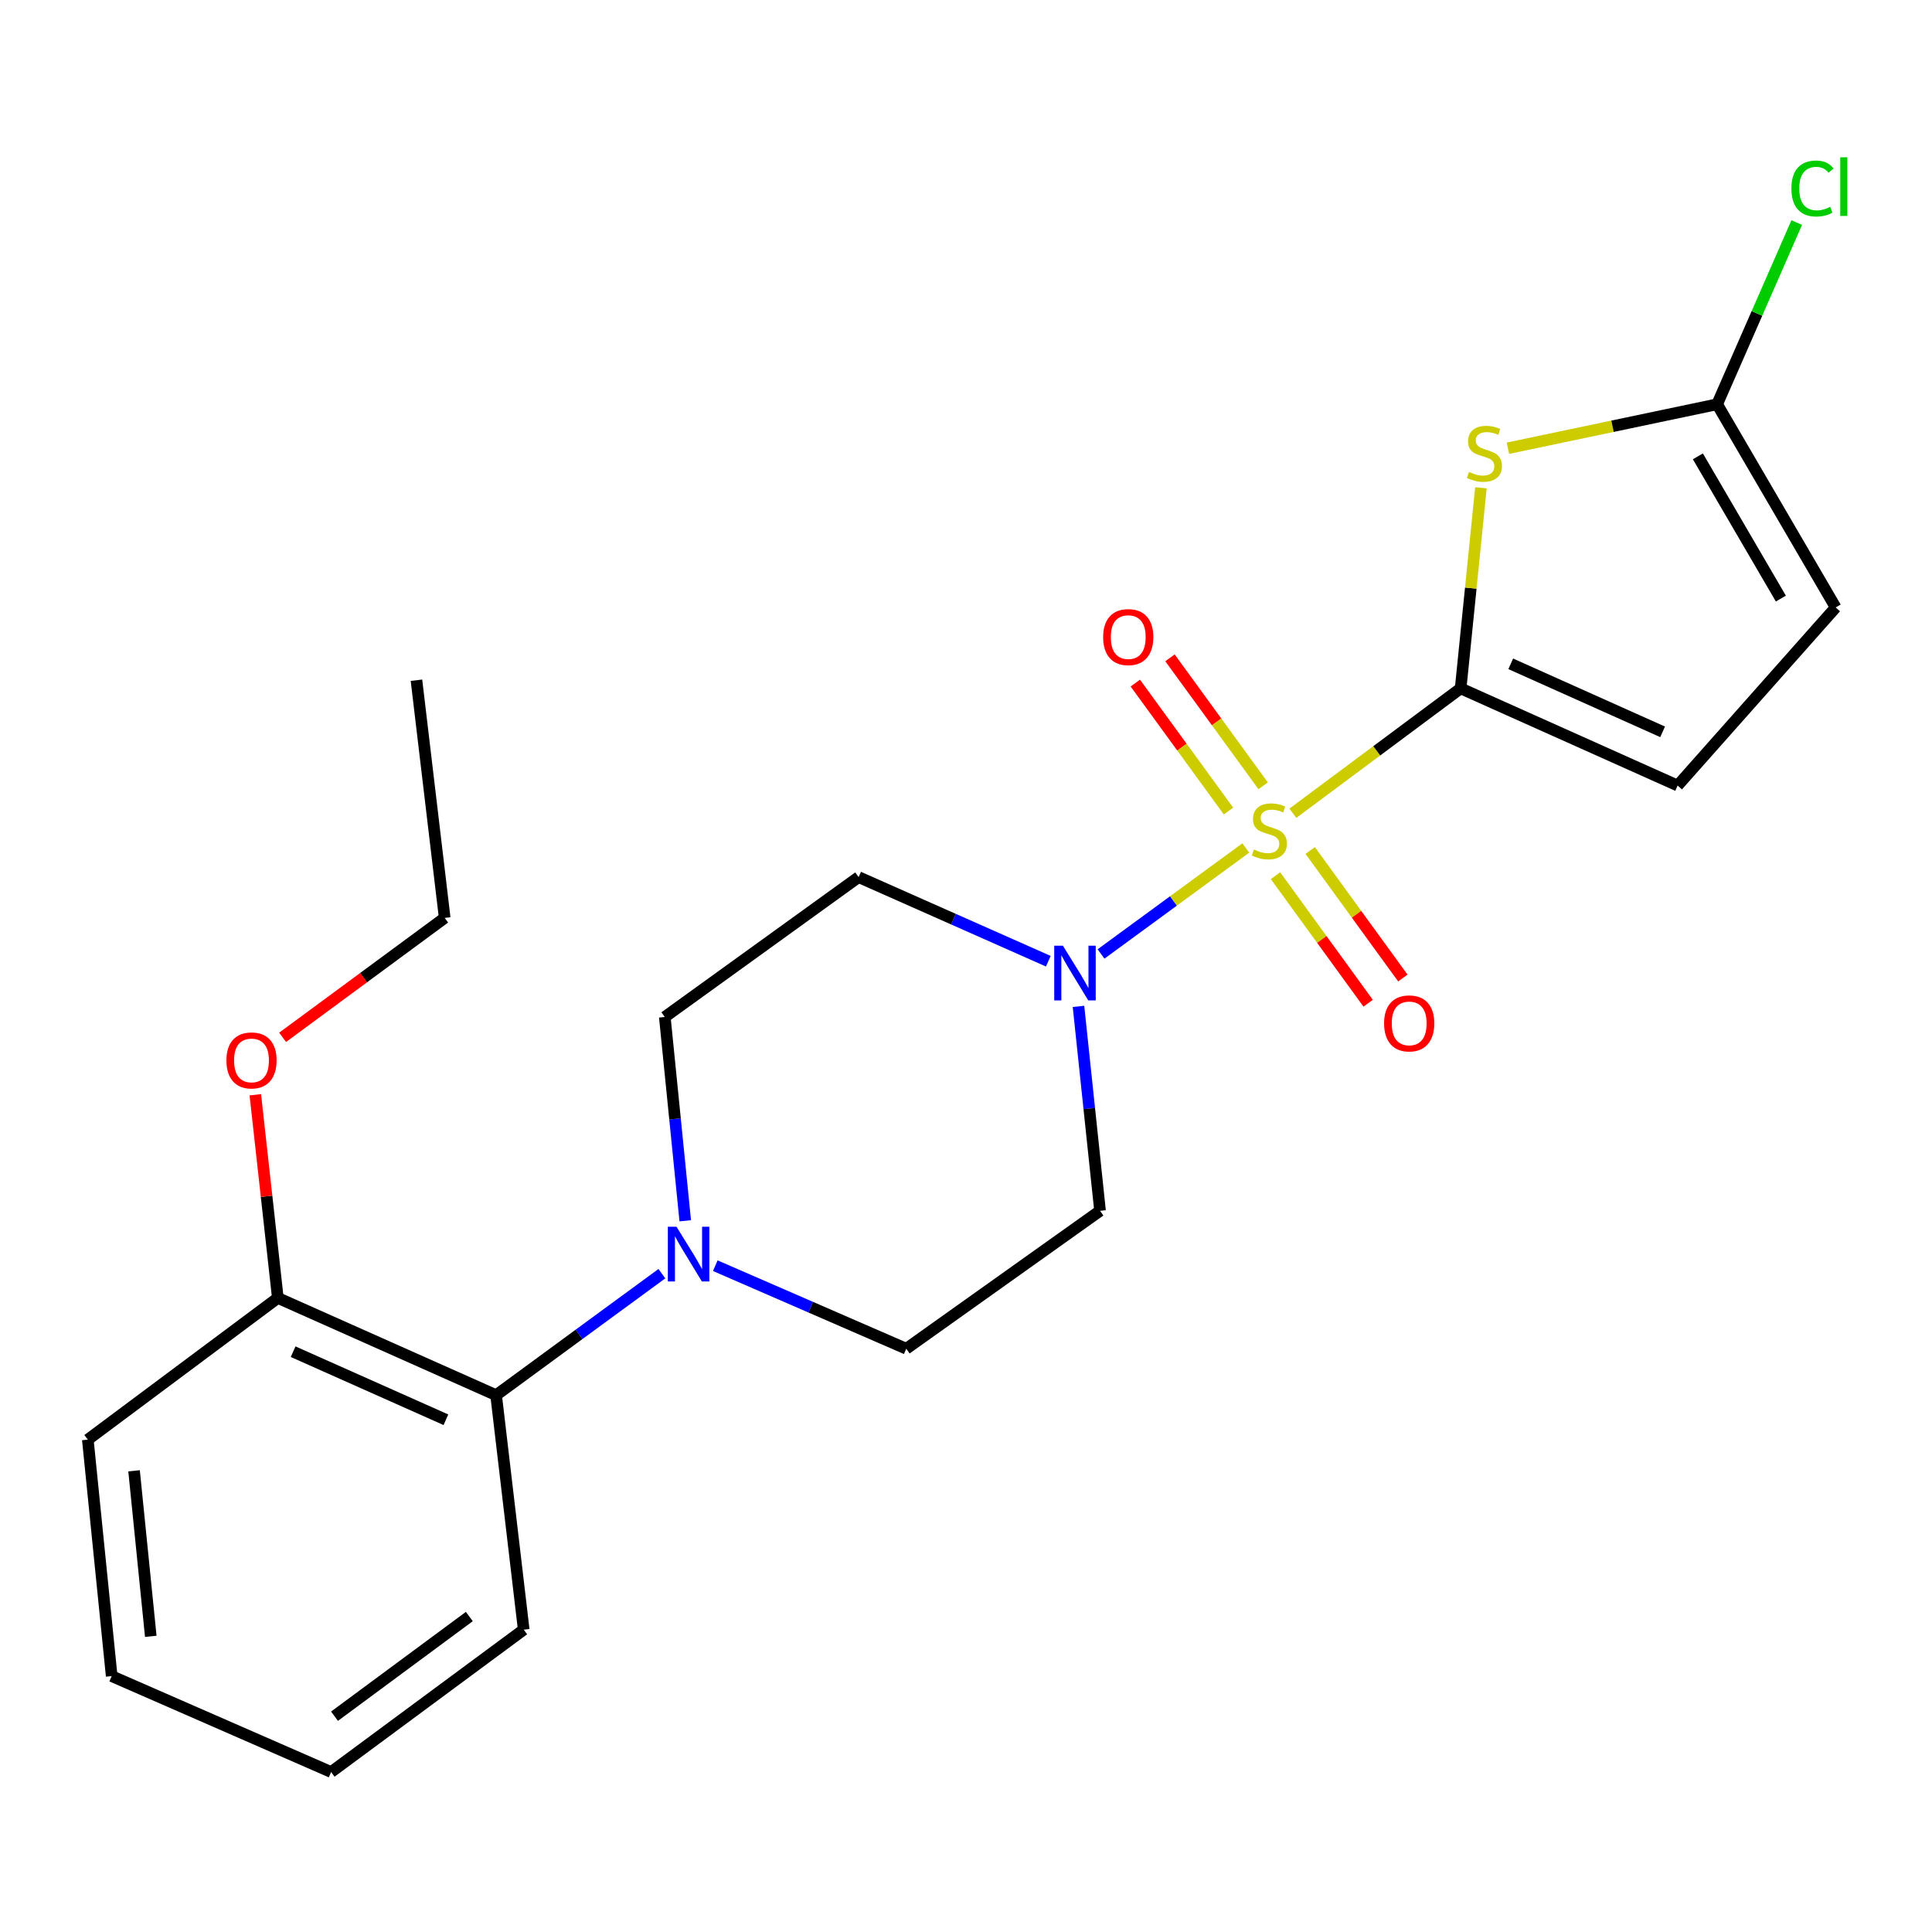 <?xml version='1.0' encoding='iso-8859-1'?>
<svg version='1.1' baseProfile='full'
              xmlns='http://www.w3.org/2000/svg'
                      xmlns:rdkit='http://www.rdkit.org/xml'
                      xmlns:xlink='http://www.w3.org/1999/xlink'
                  xml:space='preserve'
width='1000px' height='1000px' viewBox='0 0 1000 1000'>
<!-- END OF HEADER -->
<rect style='opacity:1.0;fill:#FFFFFF;stroke:none' width='1000' height='1000' x='0' y='0'> </rect>
<path class='bond-0' d='M 669.181,420.938 L 712.607,388.62' style='fill:none;fill-rule:evenodd;stroke:#CCCC00;stroke-width:6px;stroke-linecap:butt;stroke-linejoin:miter;stroke-opacity:1' />
<path class='bond-0' d='M 712.607,388.62 L 756.032,356.303' style='fill:none;fill-rule:evenodd;stroke:#000000;stroke-width:6px;stroke-linecap:butt;stroke-linejoin:miter;stroke-opacity:1' />
<path class='bond-2' d='M 644.819,438.921 L 607.353,466.349' style='fill:none;fill-rule:evenodd;stroke:#CCCC00;stroke-width:6px;stroke-linecap:butt;stroke-linejoin:miter;stroke-opacity:1' />
<path class='bond-2' d='M 607.353,466.349 L 569.887,493.776' style='fill:none;fill-rule:evenodd;stroke:#0000FF;stroke-width:6px;stroke-linecap:butt;stroke-linejoin:miter;stroke-opacity:1' />
<path class='bond-8' d='M 653.805,406.728 L 629.693,373.61' style='fill:none;fill-rule:evenodd;stroke:#CCCC00;stroke-width:6px;stroke-linecap:butt;stroke-linejoin:miter;stroke-opacity:1' />
<path class='bond-8' d='M 629.693,373.61 L 605.58,340.493' style='fill:none;fill-rule:evenodd;stroke:#FF0000;stroke-width:6px;stroke-linecap:butt;stroke-linejoin:miter;stroke-opacity:1' />
<path class='bond-8' d='M 635.862,419.792 L 611.749,386.675' style='fill:none;fill-rule:evenodd;stroke:#CCCC00;stroke-width:6px;stroke-linecap:butt;stroke-linejoin:miter;stroke-opacity:1' />
<path class='bond-8' d='M 611.749,386.675 L 587.637,353.557' style='fill:none;fill-rule:evenodd;stroke:#FF0000;stroke-width:6px;stroke-linecap:butt;stroke-linejoin:miter;stroke-opacity:1' />
<path class='bond-9' d='M 660.196,453.251 L 684.175,486.259' style='fill:none;fill-rule:evenodd;stroke:#CCCC00;stroke-width:6px;stroke-linecap:butt;stroke-linejoin:miter;stroke-opacity:1' />
<path class='bond-9' d='M 684.175,486.259 L 708.155,519.266' style='fill:none;fill-rule:evenodd;stroke:#FF0000;stroke-width:6px;stroke-linecap:butt;stroke-linejoin:miter;stroke-opacity:1' />
<path class='bond-9' d='M 678.153,440.206 L 702.133,473.213' style='fill:none;fill-rule:evenodd;stroke:#CCCC00;stroke-width:6px;stroke-linecap:butt;stroke-linejoin:miter;stroke-opacity:1' />
<path class='bond-9' d='M 702.133,473.213 L 726.112,506.221' style='fill:none;fill-rule:evenodd;stroke:#FF0000;stroke-width:6px;stroke-linecap:butt;stroke-linejoin:miter;stroke-opacity:1' />
<path class='bond-1' d='M 756.032,356.303 L 761.279,304.401' style='fill:none;fill-rule:evenodd;stroke:#000000;stroke-width:6px;stroke-linecap:butt;stroke-linejoin:miter;stroke-opacity:1' />
<path class='bond-1' d='M 761.279,304.401 L 766.525,252.499' style='fill:none;fill-rule:evenodd;stroke:#CCCC00;stroke-width:6px;stroke-linecap:butt;stroke-linejoin:miter;stroke-opacity:1' />
<path class='bond-5' d='M 756.032,356.303 L 868.342,406.6' style='fill:none;fill-rule:evenodd;stroke:#000000;stroke-width:6px;stroke-linecap:butt;stroke-linejoin:miter;stroke-opacity:1' />
<path class='bond-5' d='M 781.951,343.59 L 860.567,378.799' style='fill:none;fill-rule:evenodd;stroke:#000000;stroke-width:6px;stroke-linecap:butt;stroke-linejoin:miter;stroke-opacity:1' />
<path class='bond-3' d='M 780.496,232.005 L 834.641,220.625' style='fill:none;fill-rule:evenodd;stroke:#CCCC00;stroke-width:6px;stroke-linecap:butt;stroke-linejoin:miter;stroke-opacity:1' />
<path class='bond-3' d='M 834.641,220.625 L 888.786,209.245' style='fill:none;fill-rule:evenodd;stroke:#000000;stroke-width:6px;stroke-linecap:butt;stroke-linejoin:miter;stroke-opacity:1' />
<path class='bond-10' d='M 558.227,520.898 L 563.804,573.802' style='fill:none;fill-rule:evenodd;stroke:#0000FF;stroke-width:6px;stroke-linecap:butt;stroke-linejoin:miter;stroke-opacity:1' />
<path class='bond-10' d='M 563.804,573.802 L 569.38,626.706' style='fill:none;fill-rule:evenodd;stroke:#000000;stroke-width:6px;stroke-linecap:butt;stroke-linejoin:miter;stroke-opacity:1' />
<path class='bond-11' d='M 542.606,497.524 L 493.513,475.756' style='fill:none;fill-rule:evenodd;stroke:#0000FF;stroke-width:6px;stroke-linecap:butt;stroke-linejoin:miter;stroke-opacity:1' />
<path class='bond-11' d='M 493.513,475.756 L 444.419,453.988' style='fill:none;fill-rule:evenodd;stroke:#000000;stroke-width:6px;stroke-linecap:butt;stroke-linejoin:miter;stroke-opacity:1' />
<path class='bond-15' d='M 888.786,209.245 L 909.389,162.225' style='fill:none;fill-rule:evenodd;stroke:#000000;stroke-width:6px;stroke-linecap:butt;stroke-linejoin:miter;stroke-opacity:1' />
<path class='bond-15' d='M 909.389,162.225 L 929.991,115.205' style='fill:none;fill-rule:evenodd;stroke:#00CC00;stroke-width:6px;stroke-linecap:butt;stroke-linejoin:miter;stroke-opacity:1' />
<path class='bond-24' d='M 888.786,209.245 L 950.145,314.415' style='fill:none;fill-rule:evenodd;stroke:#000000;stroke-width:6px;stroke-linecap:butt;stroke-linejoin:miter;stroke-opacity:1' />
<path class='bond-24' d='M 878.819,236.205 L 921.77,309.824' style='fill:none;fill-rule:evenodd;stroke:#000000;stroke-width:6px;stroke-linecap:butt;stroke-linejoin:miter;stroke-opacity:1' />
<path class='bond-4' d='M 354.683,631.868 L 349.389,579.131' style='fill:none;fill-rule:evenodd;stroke:#0000FF;stroke-width:6px;stroke-linecap:butt;stroke-linejoin:miter;stroke-opacity:1' />
<path class='bond-4' d='M 349.389,579.131 L 344.096,526.394' style='fill:none;fill-rule:evenodd;stroke:#000000;stroke-width:6px;stroke-linecap:butt;stroke-linejoin:miter;stroke-opacity:1' />
<path class='bond-6' d='M 342.586,659.246 L 299.683,690.69' style='fill:none;fill-rule:evenodd;stroke:#0000FF;stroke-width:6px;stroke-linecap:butt;stroke-linejoin:miter;stroke-opacity:1' />
<path class='bond-6' d='M 299.683,690.69 L 256.781,722.134' style='fill:none;fill-rule:evenodd;stroke:#000000;stroke-width:6px;stroke-linecap:butt;stroke-linejoin:miter;stroke-opacity:1' />
<path class='bond-23' d='M 370.226,655.117 L 419.653,676.609' style='fill:none;fill-rule:evenodd;stroke:#0000FF;stroke-width:6px;stroke-linecap:butt;stroke-linejoin:miter;stroke-opacity:1' />
<path class='bond-23' d='M 419.653,676.609 L 469.081,698.102' style='fill:none;fill-rule:evenodd;stroke:#000000;stroke-width:6px;stroke-linecap:butt;stroke-linejoin:miter;stroke-opacity:1' />
<path class='bond-7' d='M 868.342,406.6 L 950.145,314.415' style='fill:none;fill-rule:evenodd;stroke:#000000;stroke-width:6px;stroke-linecap:butt;stroke-linejoin:miter;stroke-opacity:1' />
<path class='bond-14' d='M 256.781,722.134 L 143.805,671.812' style='fill:none;fill-rule:evenodd;stroke:#000000;stroke-width:6px;stroke-linecap:butt;stroke-linejoin:miter;stroke-opacity:1' />
<path class='bond-14' d='M 230.803,734.861 L 151.721,699.636' style='fill:none;fill-rule:evenodd;stroke:#000000;stroke-width:6px;stroke-linecap:butt;stroke-linejoin:miter;stroke-opacity:1' />
<path class='bond-17' d='M 256.781,722.134 L 271.072,843.507' style='fill:none;fill-rule:evenodd;stroke:#000000;stroke-width:6px;stroke-linecap:butt;stroke-linejoin:miter;stroke-opacity:1' />
<path class='bond-12' d='M 569.38,626.706 L 469.081,698.102' style='fill:none;fill-rule:evenodd;stroke:#000000;stroke-width:6px;stroke-linecap:butt;stroke-linejoin:miter;stroke-opacity:1' />
<path class='bond-13' d='M 444.419,453.988 L 344.096,526.394' style='fill:none;fill-rule:evenodd;stroke:#000000;stroke-width:6px;stroke-linecap:butt;stroke-linejoin:miter;stroke-opacity:1' />
<path class='bond-16' d='M 143.805,671.812 L 137.981,619.227' style='fill:none;fill-rule:evenodd;stroke:#000000;stroke-width:6px;stroke-linecap:butt;stroke-linejoin:miter;stroke-opacity:1' />
<path class='bond-16' d='M 137.981,619.227 L 132.157,566.642' style='fill:none;fill-rule:evenodd;stroke:#FF0000;stroke-width:6px;stroke-linecap:butt;stroke-linejoin:miter;stroke-opacity:1' />
<path class='bond-18' d='M 143.805,671.812 L 45.455,745.156' style='fill:none;fill-rule:evenodd;stroke:#000000;stroke-width:6px;stroke-linecap:butt;stroke-linejoin:miter;stroke-opacity:1' />
<path class='bond-19' d='M 146.285,536.918 L 188.228,506.008' style='fill:none;fill-rule:evenodd;stroke:#FF0000;stroke-width:6px;stroke-linecap:butt;stroke-linejoin:miter;stroke-opacity:1' />
<path class='bond-19' d='M 188.228,506.008 L 230.171,475.098' style='fill:none;fill-rule:evenodd;stroke:#000000;stroke-width:6px;stroke-linecap:butt;stroke-linejoin:miter;stroke-opacity:1' />
<path class='bond-21' d='M 271.072,843.507 L 171.39,917.209' style='fill:none;fill-rule:evenodd;stroke:#000000;stroke-width:6px;stroke-linecap:butt;stroke-linejoin:miter;stroke-opacity:1' />
<path class='bond-21' d='M 242.924,836.715 L 173.146,888.306' style='fill:none;fill-rule:evenodd;stroke:#000000;stroke-width:6px;stroke-linecap:butt;stroke-linejoin:miter;stroke-opacity:1' />
<path class='bond-25' d='M 45.455,745.156 L 57.81,867.552' style='fill:none;fill-rule:evenodd;stroke:#000000;stroke-width:6px;stroke-linecap:butt;stroke-linejoin:miter;stroke-opacity:1' />
<path class='bond-25' d='M 69.391,761.286 L 78.04,846.964' style='fill:none;fill-rule:evenodd;stroke:#000000;stroke-width:6px;stroke-linecap:butt;stroke-linejoin:miter;stroke-opacity:1' />
<path class='bond-20' d='M 230.171,475.098 L 215.559,352.086' style='fill:none;fill-rule:evenodd;stroke:#000000;stroke-width:6px;stroke-linecap:butt;stroke-linejoin:miter;stroke-opacity:1' />
<path class='bond-22' d='M 171.39,917.209 L 57.81,867.552' style='fill:none;fill-rule:evenodd;stroke:#000000;stroke-width:6px;stroke-linecap:butt;stroke-linejoin:miter;stroke-opacity:1' />
<path  class='atom-0' d='M 649.016 439.712
Q 649.336 439.832, 650.656 440.392
Q 651.976 440.952, 653.416 441.312
Q 654.896 441.632, 656.336 441.632
Q 659.016 441.632, 660.576 440.352
Q 662.136 439.032, 662.136 436.752
Q 662.136 435.192, 661.336 434.232
Q 660.576 433.272, 659.376 432.752
Q 658.176 432.232, 656.176 431.632
Q 653.656 430.872, 652.136 430.152
Q 650.656 429.432, 649.576 427.912
Q 648.536 426.392, 648.536 423.832
Q 648.536 420.272, 650.936 418.072
Q 653.376 415.872, 658.176 415.872
Q 661.456 415.872, 665.176 417.432
L 664.256 420.512
Q 660.856 419.112, 658.296 419.112
Q 655.536 419.112, 654.016 420.272
Q 652.496 421.392, 652.536 423.352
Q 652.536 424.872, 653.296 425.792
Q 654.096 426.712, 655.216 427.232
Q 656.376 427.752, 658.296 428.352
Q 660.856 429.152, 662.376 429.952
Q 663.896 430.752, 664.976 432.392
Q 666.096 433.992, 666.096 436.752
Q 666.096 440.672, 663.456 442.792
Q 660.856 444.872, 656.496 444.872
Q 653.976 444.872, 652.056 444.312
Q 650.176 443.792, 647.936 442.872
L 649.016 439.712
' fill='#CCCC00'/>
<path  class='atom-2' d='M 760.339 244.28
Q 760.659 244.4, 761.979 244.96
Q 763.299 245.52, 764.739 245.88
Q 766.219 246.2, 767.659 246.2
Q 770.339 246.2, 771.899 244.92
Q 773.459 243.6, 773.459 241.32
Q 773.459 239.76, 772.659 238.8
Q 771.899 237.84, 770.699 237.32
Q 769.499 236.8, 767.499 236.2
Q 764.979 235.44, 763.459 234.72
Q 761.979 234, 760.899 232.48
Q 759.859 230.96, 759.859 228.4
Q 759.859 224.84, 762.259 222.64
Q 764.699 220.44, 769.499 220.44
Q 772.779 220.44, 776.499 222
L 775.579 225.08
Q 772.179 223.68, 769.619 223.68
Q 766.859 223.68, 765.339 224.84
Q 763.819 225.96, 763.859 227.92
Q 763.859 229.44, 764.619 230.36
Q 765.419 231.28, 766.539 231.8
Q 767.699 232.32, 769.619 232.92
Q 772.179 233.72, 773.699 234.52
Q 775.219 235.32, 776.299 236.96
Q 777.419 238.56, 777.419 241.32
Q 777.419 245.24, 774.779 247.36
Q 772.179 249.44, 767.819 249.44
Q 765.299 249.44, 763.379 248.88
Q 761.499 248.36, 759.259 247.44
L 760.339 244.28
' fill='#CCCC00'/>
<path  class='atom-3' d='M 550.148 489.484
L 559.428 504.484
Q 560.348 505.964, 561.828 508.644
Q 563.308 511.324, 563.388 511.484
L 563.388 489.484
L 567.148 489.484
L 567.148 517.804
L 563.268 517.804
L 553.308 501.404
Q 552.148 499.484, 550.908 497.284
Q 549.708 495.084, 549.348 494.404
L 549.348 517.804
L 545.668 517.804
L 545.668 489.484
L 550.148 489.484
' fill='#0000FF'/>
<path  class='atom-5' d='M 350.154 634.951
L 359.434 649.951
Q 360.354 651.431, 361.834 654.111
Q 363.314 656.791, 363.394 656.951
L 363.394 634.951
L 367.154 634.951
L 367.154 663.271
L 363.274 663.271
L 353.314 646.871
Q 352.154 644.951, 350.914 642.751
Q 349.714 640.551, 349.354 639.871
L 349.354 663.271
L 345.674 663.271
L 345.674 634.951
L 350.154 634.951
' fill='#0000FF'/>
<path  class='atom-9' d='M 570.98 329.76
Q 570.98 322.96, 574.34 319.16
Q 577.7 315.36, 583.98 315.36
Q 590.26 315.36, 593.62 319.16
Q 596.98 322.96, 596.98 329.76
Q 596.98 336.64, 593.58 340.56
Q 590.18 344.44, 583.98 344.44
Q 577.74 344.44, 574.34 340.56
Q 570.98 336.68, 570.98 329.76
M 583.98 341.24
Q 588.3 341.24, 590.62 338.36
Q 592.98 335.44, 592.98 329.76
Q 592.98 324.2, 590.62 321.4
Q 588.3 318.56, 583.98 318.56
Q 579.66 318.56, 577.3 321.36
Q 574.98 324.16, 574.98 329.76
Q 574.98 335.48, 577.3 338.36
Q 579.66 341.24, 583.98 341.24
' fill='#FF0000'/>
<path  class='atom-10' d='M 716.398 529.705
Q 716.398 522.905, 719.758 519.105
Q 723.118 515.305, 729.398 515.305
Q 735.678 515.305, 739.038 519.105
Q 742.398 522.905, 742.398 529.705
Q 742.398 536.585, 738.998 540.505
Q 735.598 544.385, 729.398 544.385
Q 723.158 544.385, 719.758 540.505
Q 716.398 536.625, 716.398 529.705
M 729.398 541.185
Q 733.718 541.185, 736.038 538.305
Q 738.398 535.385, 738.398 529.705
Q 738.398 524.145, 736.038 521.345
Q 733.718 518.505, 729.398 518.505
Q 725.078 518.505, 722.718 521.305
Q 720.398 524.105, 720.398 529.705
Q 720.398 535.425, 722.718 538.305
Q 725.078 541.185, 729.398 541.185
' fill='#FF0000'/>
<path  class='atom-16' d='M 927.227 97.57
Q 927.227 90.53, 930.507 86.85
Q 933.827 83.13, 940.107 83.13
Q 945.947 83.13, 949.067 87.25
L 946.427 89.41
Q 944.147 86.41, 940.107 86.41
Q 935.827 86.41, 933.547 89.29
Q 931.307 92.13, 931.307 97.57
Q 931.307 103.17, 933.627 106.05
Q 935.987 108.93, 940.547 108.93
Q 943.667 108.93, 947.307 107.05
L 948.427 110.05
Q 946.947 111.01, 944.707 111.57
Q 942.467 112.13, 939.987 112.13
Q 933.827 112.13, 930.507 108.37
Q 927.227 104.61, 927.227 97.57
' fill='#00CC00'/>
<path  class='atom-16' d='M 952.507 81.41
L 956.187 81.41
L 956.187 111.77
L 952.507 111.77
L 952.507 81.41
' fill='#00CC00'/>
<path  class='atom-17' d='M 117.18 548.867
Q 117.18 542.067, 120.54 538.267
Q 123.9 534.467, 130.18 534.467
Q 136.46 534.467, 139.82 538.267
Q 143.18 542.067, 143.18 548.867
Q 143.18 555.747, 139.78 559.667
Q 136.38 563.547, 130.18 563.547
Q 123.94 563.547, 120.54 559.667
Q 117.18 555.787, 117.18 548.867
M 130.18 560.347
Q 134.5 560.347, 136.82 557.467
Q 139.18 554.547, 139.18 548.867
Q 139.18 543.307, 136.82 540.507
Q 134.5 537.667, 130.18 537.667
Q 125.86 537.667, 123.5 540.467
Q 121.18 543.267, 121.18 548.867
Q 121.18 554.587, 123.5 557.467
Q 125.86 560.347, 130.18 560.347
' fill='#FF0000'/>
</svg>
